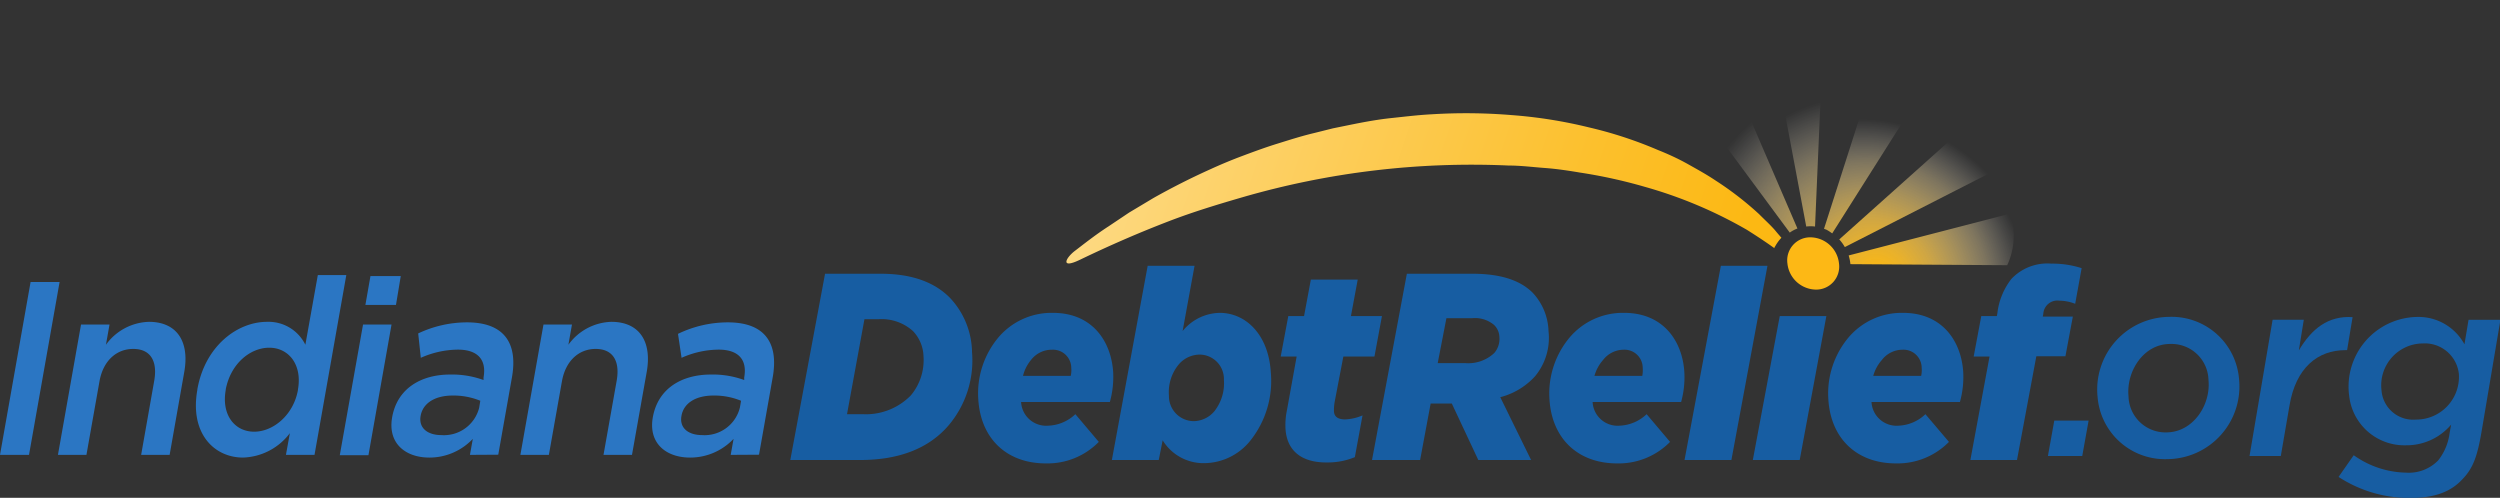 <svg xmlns="http://www.w3.org/2000/svg" xmlns:xlink="http://www.w3.org/1999/xlink" viewBox="0 0 286.95 57.14"><rect x="0" y="0" width="286.95" height="57.14" fill="#333333" stroke="none"/><defs><style>.cls-1{fill:url(#linear-gradient);}.cls-2{fill:url(#radial-gradient);}.cls-3{fill:url(#radial-gradient-2);}.cls-4{fill:url(#radial-gradient-3);}.cls-5{fill:url(#radial-gradient-4);}.cls-6{fill:url(#radial-gradient-5);}.cls-7{fill:#fdb815;}.cls-8{fill:#175da2;}.cls-9{fill:#2b76c3;}</style><linearGradient id="linear-gradient" x1="196.91" y1="37.32" x2="39.98" y2="-15.66" gradientUnits="userSpaceOnUse"><stop offset="0" stop-color="#fcb813"/><stop offset="0.12" stop-color="#fcc02d"/><stop offset="0.37" stop-color="#fdd36e"/><stop offset="0.73" stop-color="#fef3d6"/><stop offset="0.86" stop-color="#fff"/></linearGradient><radialGradient id="radial-gradient" cx="129.53" cy="-67.25" r="23.08" gradientTransform="matrix(1, 0.22, -0.12, 0.98, 79.16, 70.4)" gradientUnits="userSpaceOnUse"><stop offset="0" stop-color="#fcb813"/><stop offset="0.08" stop-color="#fcba19" stop-opacity="0.97"/><stop offset="0.21" stop-color="#fcbf2c" stop-opacity="0.9"/><stop offset="0.35" stop-color="#fdc849" stop-opacity="0.77"/><stop offset="0.51" stop-color="#fdd573" stop-opacity="0.59"/><stop offset="0.69" stop-color="#fee5a8" stop-opacity="0.37"/><stop offset="0.88" stop-color="#fff8e7" stop-opacity="0.1"/><stop offset="0.95" stop-color="#fff" stop-opacity="0"/></radialGradient><radialGradient id="radial-gradient-2" cx="131.08" cy="-67.03" r="25.48" gradientTransform="matrix(1, 0.22, -0.12, 0.98, 79.16, 70.4)" gradientUnits="userSpaceOnUse"><stop offset="0" stop-color="#fcb813"/><stop offset="0.1" stop-color="#fcb918" stop-opacity="0.98"/><stop offset="0.22" stop-color="#fcbe25" stop-opacity="0.92"/><stop offset="0.35" stop-color="#fdc43c" stop-opacity="0.83"/><stop offset="0.49" stop-color="#fdce5c" stop-opacity="0.69"/><stop offset="0.63" stop-color="#fdda85" stop-opacity="0.52"/><stop offset="0.78" stop-color="#fee9b7" stop-opacity="0.3"/><stop offset="0.93" stop-color="#fffbf1" stop-opacity="0.06"/><stop offset="0.97" stop-color="#fff" stop-opacity="0"/></radialGradient><radialGradient id="radial-gradient-3" cx="128.15" cy="-68.1" r="19.46" gradientTransform="matrix(1, 0.22, -0.12, 0.98, 79.16, 70.4)" gradientUnits="userSpaceOnUse"><stop offset="0" stop-color="#fcb813"/><stop offset="0.08" stop-color="#fcba19" stop-opacity="0.97"/><stop offset="0.19" stop-color="#fcbf2c" stop-opacity="0.9"/><stop offset="0.33" stop-color="#fdc849" stop-opacity="0.77"/><stop offset="0.48" stop-color="#fdd573" stop-opacity="0.59"/><stop offset="0.65" stop-color="#fee5a8" stop-opacity="0.37"/><stop offset="0.82" stop-color="#fff8e7" stop-opacity="0.1"/><stop offset="0.89" stop-color="#fff" stop-opacity="0"/></radialGradient><radialGradient id="radial-gradient-4" cx="128.15" cy="-68.1" r="19.46" gradientTransform="matrix(1, 0.22, -0.12, 0.98, 79.16, 70.4)" gradientUnits="userSpaceOnUse"><stop offset="0" stop-color="#fcb813"/><stop offset="0.08" stop-color="#fcba19" stop-opacity="0.97"/><stop offset="0.2" stop-color="#fcbf2c" stop-opacity="0.9"/><stop offset="0.34" stop-color="#fdc849" stop-opacity="0.77"/><stop offset="0.5" stop-color="#fdd573" stop-opacity="0.59"/><stop offset="0.68" stop-color="#fee5a8" stop-opacity="0.37"/><stop offset="0.86" stop-color="#fff8e7" stop-opacity="0.1"/><stop offset="0.93" stop-color="#fff" stop-opacity="0"/></radialGradient><radialGradient id="radial-gradient-5" cx="128.15" cy="-68.1" r="19.46" gradientTransform="matrix(1, 0.22, -0.12, 0.98, 79.16, 70.4)" gradientUnits="userSpaceOnUse"><stop offset="0" stop-color="#fcb813"/><stop offset="0.08" stop-color="#fcba19" stop-opacity="0.97"/><stop offset="0.2" stop-color="#fcbf2c" stop-opacity="0.9"/><stop offset="0.35" stop-color="#fdc849" stop-opacity="0.77"/><stop offset="0.51" stop-color="#fdd573" stop-opacity="0.59"/><stop offset="0.69" stop-color="#fee5a8" stop-opacity="0.37"/><stop offset="0.87" stop-color="#fff8e7" stop-opacity="0.1"/><stop offset="0.94" stop-color="#fff" stop-opacity="0"/></radialGradient></defs><title>95-logo-swoosh</title><g id="Layer_2" data-name="Layer 2"><g id="Layer_1-2" data-name="Layer 1"><path class="cls-1" d="M204.47,27.29c-.23-.27-.48-.55-.73-.86-.53-.61-1.18-1.19-1.84-1.86a36.88,36.88,0,0,0-5-3.86c-1-.67-2-1.22-3.12-1.85s-2.27-1.16-3.5-1.65a47.17,47.17,0,0,0-7.95-2.6,53.85,53.85,0,0,0-8.83-1.4,64.14,64.14,0,0,0-9.2-.09c-1.54.08-3.06.27-4.59.43s-3,.43-4.5.73l-2.21.45-2.16.54c-1.44.34-2.83.79-4.19,1.21s-2.69.91-4,1.4-2.53,1-3.71,1.54c-2.38,1.07-4.58,2.2-6.55,3.31l-2.79,1.67L127.21,26c-1.54,1-2.79,2-3.84,2.8s-1.73,2.14.62,1c3.32-1.6,6.71-3.08,10.15-4.4,2.78-1.07,5.62-1.93,8.47-2.76A94.54,94.54,0,0,1,173.16,19c1.4,0,2.78.18,4.14.28s2.7.3,4,.52a58.28,58.28,0,0,1,7.48,1.64,51.1,51.1,0,0,1,11.73,4.94c1.19.75,2.26,1.46,3.16,2.11,0-.06,0-.13.07-.19A4.75,4.75,0,0,1,204.47,27.29Z"/><path class="cls-2" d="M208.33,26,209.44.3a39.15,39.15,0,0,0-7-.23L207.32,26A4.3,4.3,0,0,1,208.33,26Z"/><path class="cls-3" d="M197,4.61a32.24,32.24,0,0,0-5.68,3l14.11,19.09a3.54,3.54,0,0,1,.88-.47Z"/><path class="cls-4" d="M212.19,29.32a5,5,0,0,1,.2,1l18,.12a8.1,8.1,0,0,0,.35-5.92Z"/><path class="cls-5" d="M210.3,26.79l10.76-17a31.2,31.2,0,0,0-5.6-2.58l-6.1,19.05.27.1A5.57,5.57,0,0,1,210.3,26.79Z"/><path class="cls-6" d="M231.3,18.38a38.74,38.74,0,0,0-3.66-5.68L211.11,27.48a4.94,4.94,0,0,1,.64.88Z"/><path class="cls-7" d="M211.08,30.24a2.64,2.64,0,0,1-2.67,3,3.34,3.34,0,0,1-3.25-3,2.64,2.64,0,0,1,2.67-3A3.34,3.34,0,0,1,211.08,30.24Z"/><path class="cls-8" d="M235.79,48.28h3.94L239,52.34h-3.94Z"/><path class="cls-8" d="M240.76,45.56A8.34,8.34,0,0,1,249,36.37,7.76,7.76,0,0,1,257,43.54a8.34,8.34,0,0,1-8.23,9.16A7.76,7.76,0,0,1,240.76,45.56Zm12.73-1.93a4.24,4.24,0,0,0-4.4-4.15c-3.08,0-5.05,3.17-4.78,6a4.25,4.25,0,0,0,4.4,4.15C251.73,49.59,253.77,46.47,253.49,43.63Z"/><path class="cls-8" d="M260.85,36.7h3.58l-.57,3.52c1.47-2.49,3.37-4,6.17-3.82l-.63,3.79h-.21c-3.14,0-5.67,2-6.4,6.34l-1,5.81H258.2Z"/><path class="cls-8" d="M268.42,54.74l1.74-2.49a10.68,10.68,0,0,0,6,2,4.71,4.71,0,0,0,3.69-1.4,6.34,6.34,0,0,0,1.32-3.17l.17-.94a6.69,6.69,0,0,1-5.13,2.37,6.38,6.38,0,0,1-6.57-5.66,8,8,0,0,1,7.77-9.07,6,6,0,0,1,5.46,3.14l.47-2.81H287l-2.18,12.91c-.49,2.85-1,4.15-2.14,5.34-1.31,1.45-3.16,2.19-5.95,2.19A14.82,14.82,0,0,1,268.42,54.74Zm13.81-11.82a3.93,3.93,0,0,0-4.14-3.5,4.81,4.81,0,0,0-4.74,5.39,3.64,3.64,0,0,0,3.94,3.35A4.91,4.91,0,0,0,282.23,42.92Z"/><path class="cls-9" d="M3.51,32.37H6.84L3.33,52.21H0Z"/><path class="cls-9" d="M9.3,37.25h3.27l-.41,2.32a6.31,6.31,0,0,1,4.93-2.63c3.22,0,4.68,2.26,4.06,5.75l-1.68,9.52H16.2l1.5-8.5c.41-2.32-.46-3.66-2.41-3.66s-3.46,1.39-3.87,3.71l-1.5,8.45H6.65Z"/><path class="cls-9" d="M22.65,44.76V44.7c.88-5,4.6-7.76,8-7.76a4.71,4.71,0,0,1,4.4,2.63l1.43-8h3.27L36.1,52.21H32.82l.45-2.49a7,7,0,0,1-5.37,2.8C24.55,52.52,21.77,49.72,22.65,44.76Zm11.55,0V44.7c.51-2.89-1.1-4.79-3.29-4.79s-4.43,1.82-5,4.79v.06c-.51,2.89,1.05,4.79,3.26,4.79S33.69,47.62,34.2,44.76Z"/><path class="cls-9" d="M41.67,37.25h3.27l-2.65,15H39Zm.85-5.56H46L45.45,35H41.94Z"/><path class="cls-9" d="M53.94,52.21l.33-1.84a6.83,6.83,0,0,1-5,2.15c-2.7,0-4.79-1.61-4.26-4.62v0c.58-3.32,3.33-4.91,6.65-4.91a10.53,10.53,0,0,1,3.84.63l0-.29c.37-2.06-.68-3.2-2.95-3.2a10.68,10.68,0,0,0-4.25.94L48,38.27A13.15,13.15,0,0,1,53.6,37c4.22,0,5.87,2.33,5.16,6.32l-1.57,8.87ZM55.13,46a8.11,8.11,0,0,0-3.16-.6c-2.06,0-3.43.88-3.69,2.33v0c-.25,1.42.83,2.21,2.37,2.21A4.17,4.17,0,0,0,55,46.8Z"/><path class="cls-9" d="M62.38,37.25h3.27l-.41,2.32a6.31,6.31,0,0,1,4.93-2.63c3.22,0,4.68,2.26,4.06,5.75l-1.69,9.52H69.27l1.51-8.5c.41-2.32-.46-3.66-2.41-3.66s-3.46,1.39-3.87,3.71L63,52.21H59.73Z"/><path class="cls-9" d="M83.87,52.21l.33-1.84a6.83,6.83,0,0,1-5,2.15c-2.71,0-4.8-1.61-4.27-4.62v0c.59-3.32,3.33-4.91,6.66-4.91a10.47,10.47,0,0,1,3.83.63l0-.29c.37-2.06-.67-3.2-2.94-3.2a10.6,10.6,0,0,0-4.25.94l-.41-2.75A13.16,13.16,0,0,1,83.54,37c4.21,0,5.86,2.33,5.15,6.32l-1.57,8.87ZM85.06,46a8.07,8.07,0,0,0-3.16-.6c-2.06,0-3.43.88-3.68,2.33v0c-.26,1.42.82,2.21,2.36,2.21a4.17,4.17,0,0,0,4.34-3.14Z"/><path class="cls-8" d="M94.7,31.42h6.39c3.85,0,6.33,1.13,7.93,2.75a9.28,9.28,0,0,1,2.55,6.26,11.53,11.53,0,0,1-2.72,8.43c-2.22,2.56-5.56,3.94-10.14,3.94h-8Zm6.13,5.22H99.22l-2,10.9H99a7.22,7.22,0,0,0,5.55-2.16A6.31,6.31,0,0,0,106,40.89,4.37,4.37,0,0,0,104.79,38,5.37,5.37,0,0,0,100.83,36.64Z"/><path class="cls-8" d="M117.2,46.14a2.88,2.88,0,0,0,3.09,2.72,4.75,4.75,0,0,0,3.14-1.32l2.69,3.18a8.24,8.24,0,0,1-6.07,2.47c-4.53,0-7.48-2.87-7.76-7.33a10,10,0,0,1,2.29-7.11,8,8,0,0,1,6.28-2.84c4.5,0,6.68,3.24,6.91,6.81a10.71,10.71,0,0,1-.38,3.42Zm.21-3h5.49a3,3,0,0,0,.06-.92,2.1,2.1,0,0,0-2.2-2.08,3,3,0,0,0-2.39,1.14A4.61,4.61,0,0,0,117.41,43.18Z"/><path class="cls-8" d="M133.45,50.54,133,52.8h-5.38l4.11-22.29h5.38L135.74,38A5.61,5.61,0,0,1,140,35.91c3,0,5.59,2.5,5.86,6.78a11,11,0,0,1-2.39,7.94,6.85,6.85,0,0,1-5.19,2.53A5.5,5.5,0,0,1,133.45,50.54Zm5.93-3.33a5.19,5.19,0,0,0,1.1-3.61,2.8,2.8,0,0,0-2.82-2.9,3.2,3.2,0,0,0-2.39,1.16,5,5,0,0,0-1.1,3.55A2.87,2.87,0,0,0,137,48.34,3.16,3.16,0,0,0,139.38,47.21Z"/><path class="cls-8" d="M147.55,49.22a8.26,8.26,0,0,1,.17-2.16l1.11-6.14H147l.87-4.64h1.81l.78-4.19h5.38l-.78,4.19h3.56l-.86,4.64h-3.57l-1,5.22a5.84,5.84,0,0,0-.08,1c0,.67.44,1,1.28,1a5.58,5.58,0,0,0,2-.46l-.88,4.79a8.09,8.09,0,0,1-3.13.61C149.32,53.13,147.7,51.67,147.55,49.22Z"/><path class="cls-8" d="M166.64,46.32h-2.43L163,52.8h-5.52l4-21.38H169c3.29,0,5.52.77,6.94,2.2a6.74,6.74,0,0,1,1.8,4.4,6.9,6.9,0,0,1-1.54,5.16,8.14,8.14,0,0,1-4,2.41l3.54,7.21h-6.06Zm1.55-4.64a4.35,4.35,0,0,0,3.32-1.16,2.46,2.46,0,0,0,.59-1.83,2,2,0,0,0-.62-1.4,3.38,3.38,0,0,0-2.46-.77h-3l-1,5.16Z"/><path class="cls-8" d="M182.8,46.14a2.87,2.87,0,0,0,3.08,2.72A4.77,4.77,0,0,0,189,47.54l2.69,3.18a8.27,8.27,0,0,1-6.07,2.47c-4.53,0-7.49-2.87-7.77-7.33a10,10,0,0,1,2.3-7.11,8,8,0,0,1,6.27-2.84c4.5,0,6.69,3.24,6.91,6.81a10.7,10.7,0,0,1-.37,3.42Zm.2-3h5.5a3.41,3.41,0,0,0,.05-.92,2.09,2.09,0,0,0-2.2-2.08A3,3,0,0,0,184,41.32,4.61,4.61,0,0,0,183,43.18Z"/><path class="cls-8" d="M197.52,30.51h5.35L198.73,52.8h-5.38Z"/><polygon class="cls-8" points="204.28 36.28 209.63 36.28 206.57 52.8 201.19 52.8 204.28 36.28"/><path class="cls-8" d="M214.81,46.14a2.88,2.88,0,0,0,3.09,2.72A4.73,4.73,0,0,0,221,47.54l2.7,3.18a8.27,8.27,0,0,1-6.07,2.47c-4.53,0-7.49-2.87-7.77-7.33a10,10,0,0,1,2.3-7.11,8,8,0,0,1,6.27-2.84c4.5,0,6.69,3.24,6.91,6.81a10.71,10.71,0,0,1-.38,3.42Zm.21-3h5.49a3,3,0,0,0,.06-.92,2.09,2.09,0,0,0-2.2-2.08A3,3,0,0,0,216,41.32,4.61,4.61,0,0,0,215,43.18Z"/><path class="cls-8" d="M228.36,40.92h-1.82l.87-4.64h1.79l.06-.34A7.85,7.85,0,0,1,230.88,32a5.69,5.69,0,0,1,4.59-1.74,10.8,10.8,0,0,1,3.46.52l-.74,4.09a5.13,5.13,0,0,0-1.83-.36,1.62,1.62,0,0,0-1.83,1.52l-.06.31h3.45l-.85,4.55h-3.34L231.51,52.8h-5.35Z"/></g></g></svg>